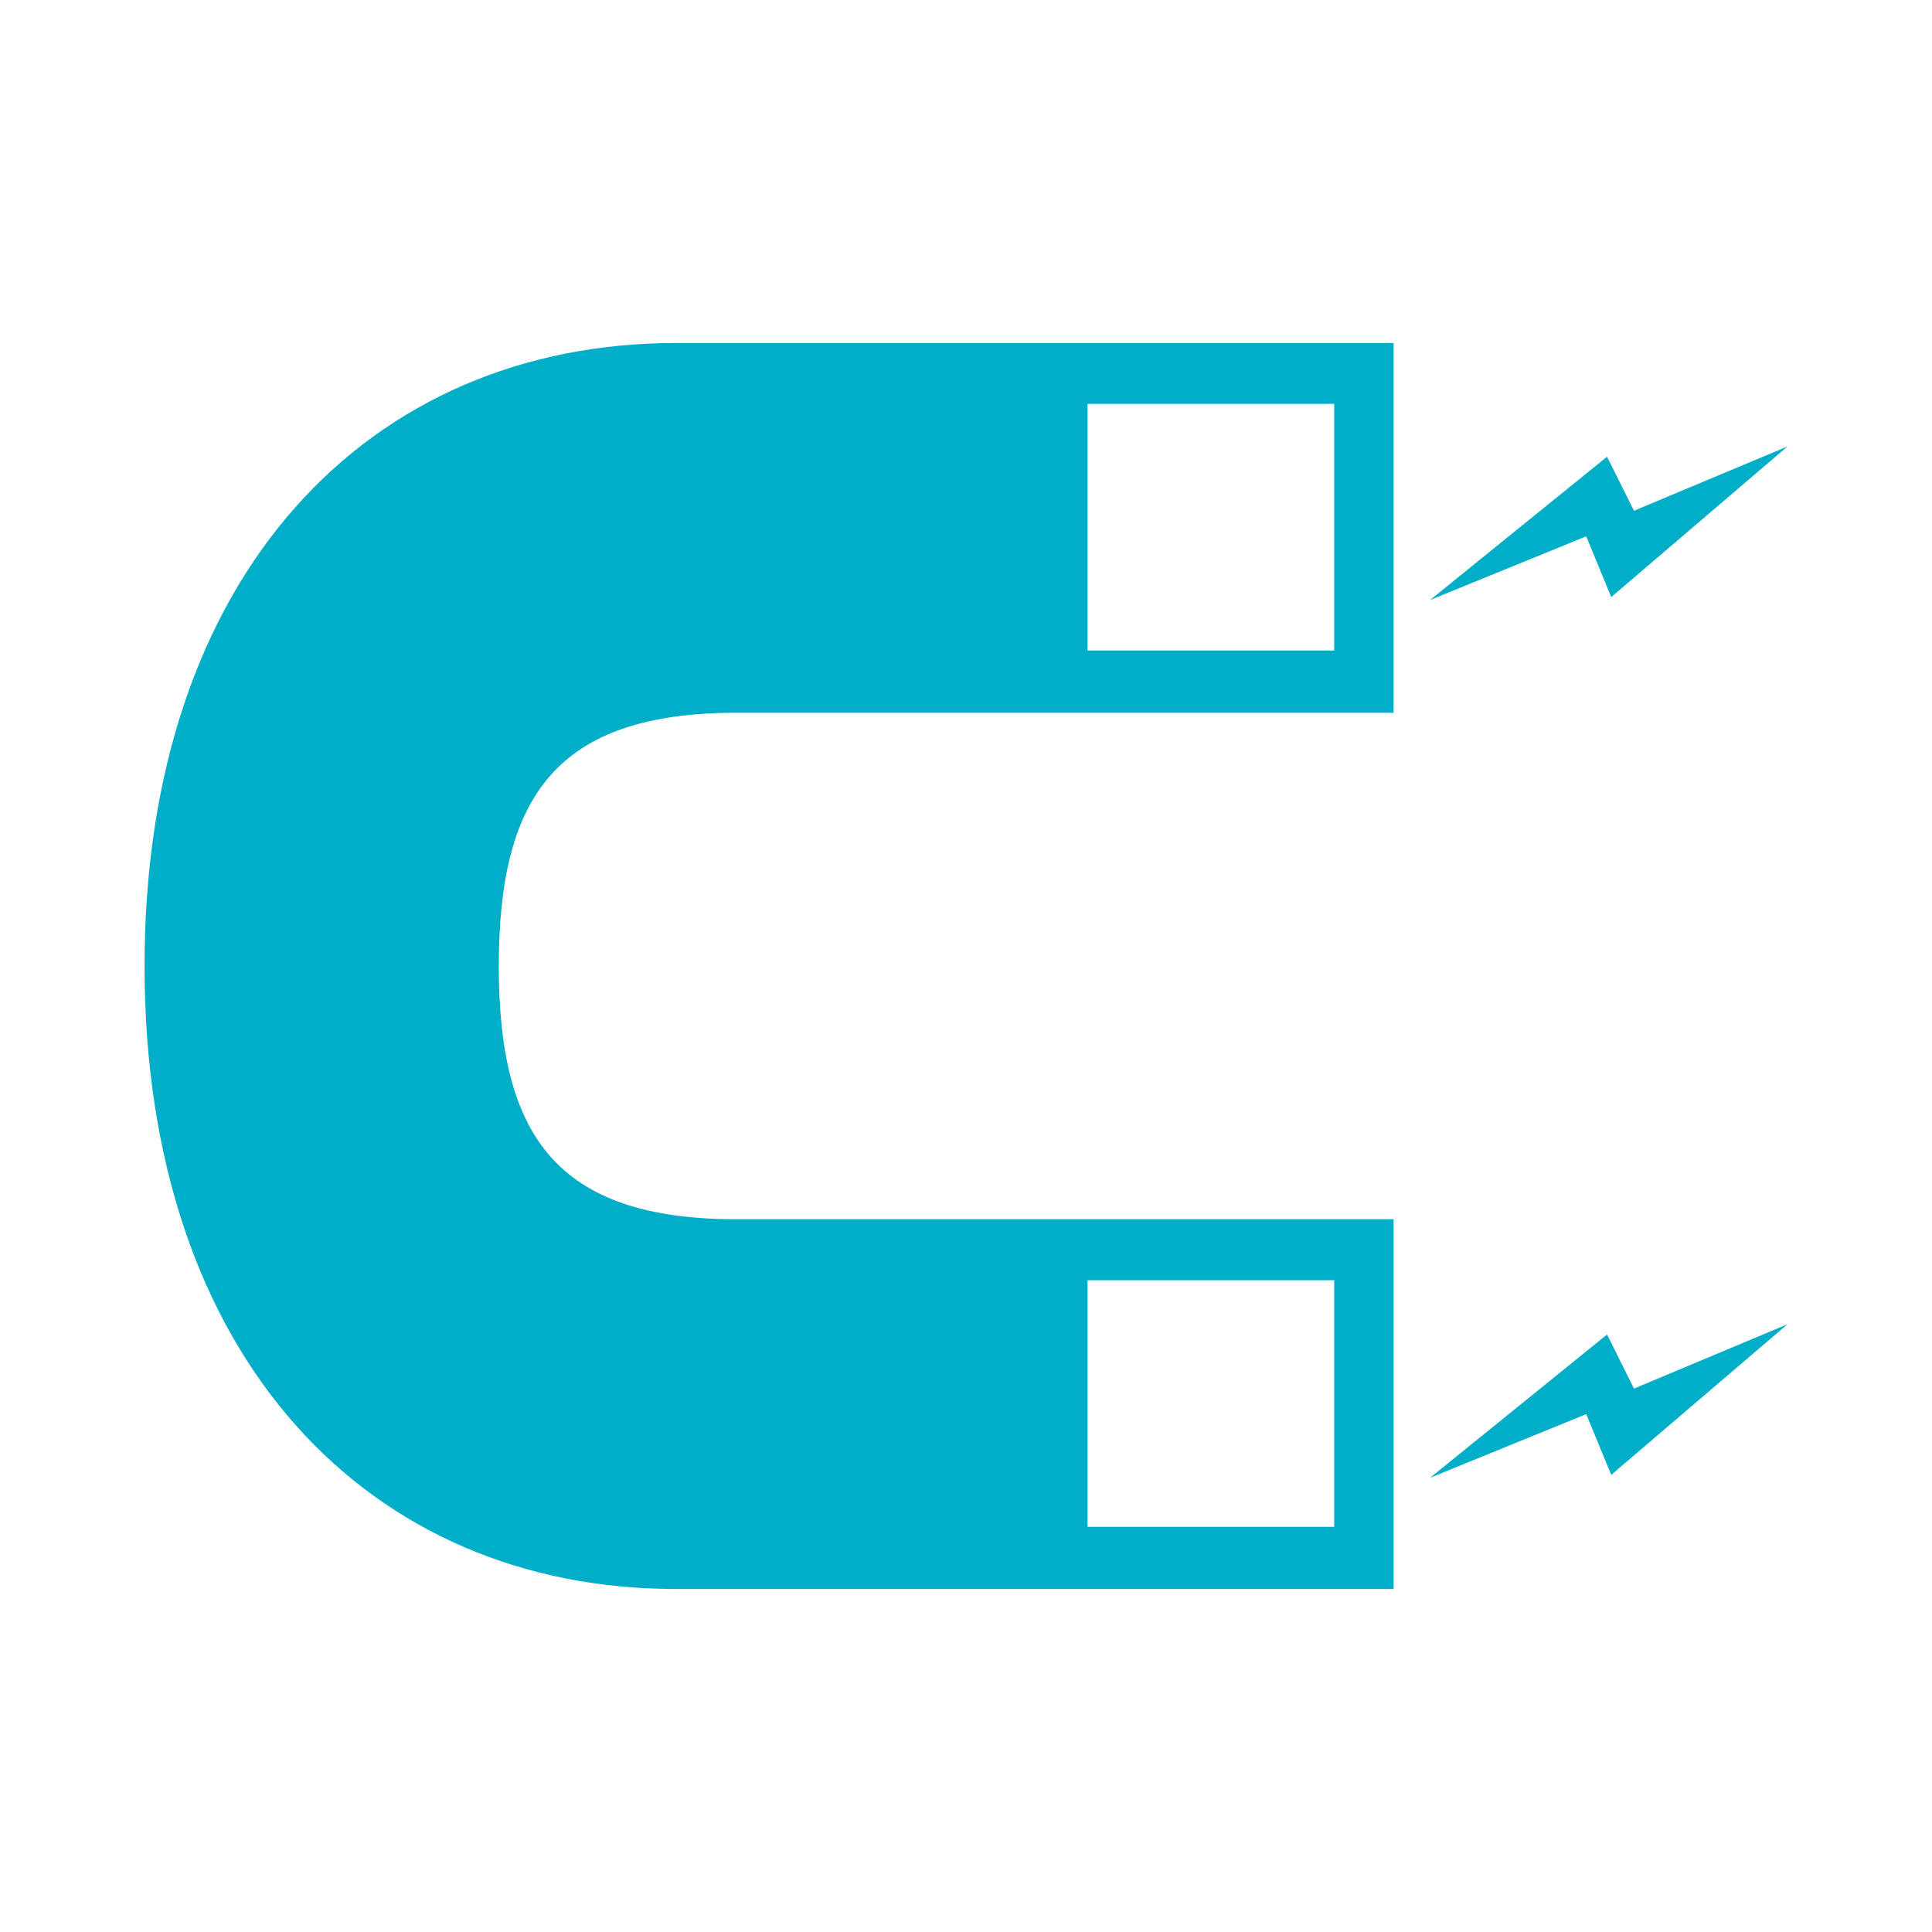 <?xml version="1.0" encoding="utf-8"?>
<!-- Generator: Adobe Illustrator 16.0.3, SVG Export Plug-In . SVG Version: 6.00 Build 0)  -->
<!DOCTYPE svg PUBLIC "-//W3C//DTD SVG 1.1//EN" "http://www.w3.org/Graphics/SVG/1.1/DTD/svg11.dtd">
<svg version="1.1" id="Layer_1" xmlns="http://www.w3.org/2000/svg" xmlns:xlink="http://www.w3.org/1999/xlink" x="0px" y="0px"
	 width="50px" height="50px" viewBox="0 0 50 50" enable-background="new 0 0 50 50" xml:space="preserve">
<g>
	<path fill="#00AEC7" d="M28.146,10.452h6.383v6.382h-6.383V10.452z M28.146,33.132h6.383v6.383h-6.383V33.132z M12.909,25
		c0-4.383,1.487-6.554,6.151-6.554h17.006V8.877H17.493C9.572,8.877,3.741,14.828,3.741,25c0,10.172,5.831,16.123,13.752,16.123
		h18.574v-9.569H19.06C14.396,31.554,12.909,29.383,12.909,25"/>
	<polygon fill="#00AEC7" points="42.287,13.218 41.59,11.82 37.01,15.528 41.051,13.88 41.699,15.452 46.26,11.554 	"/>
	<polygon fill="#00AEC7" points="42.287,35.936 41.59,34.537 37.01,38.245 41.051,36.598 41.699,38.169 46.26,34.271 	"/>
</g>
</svg>
